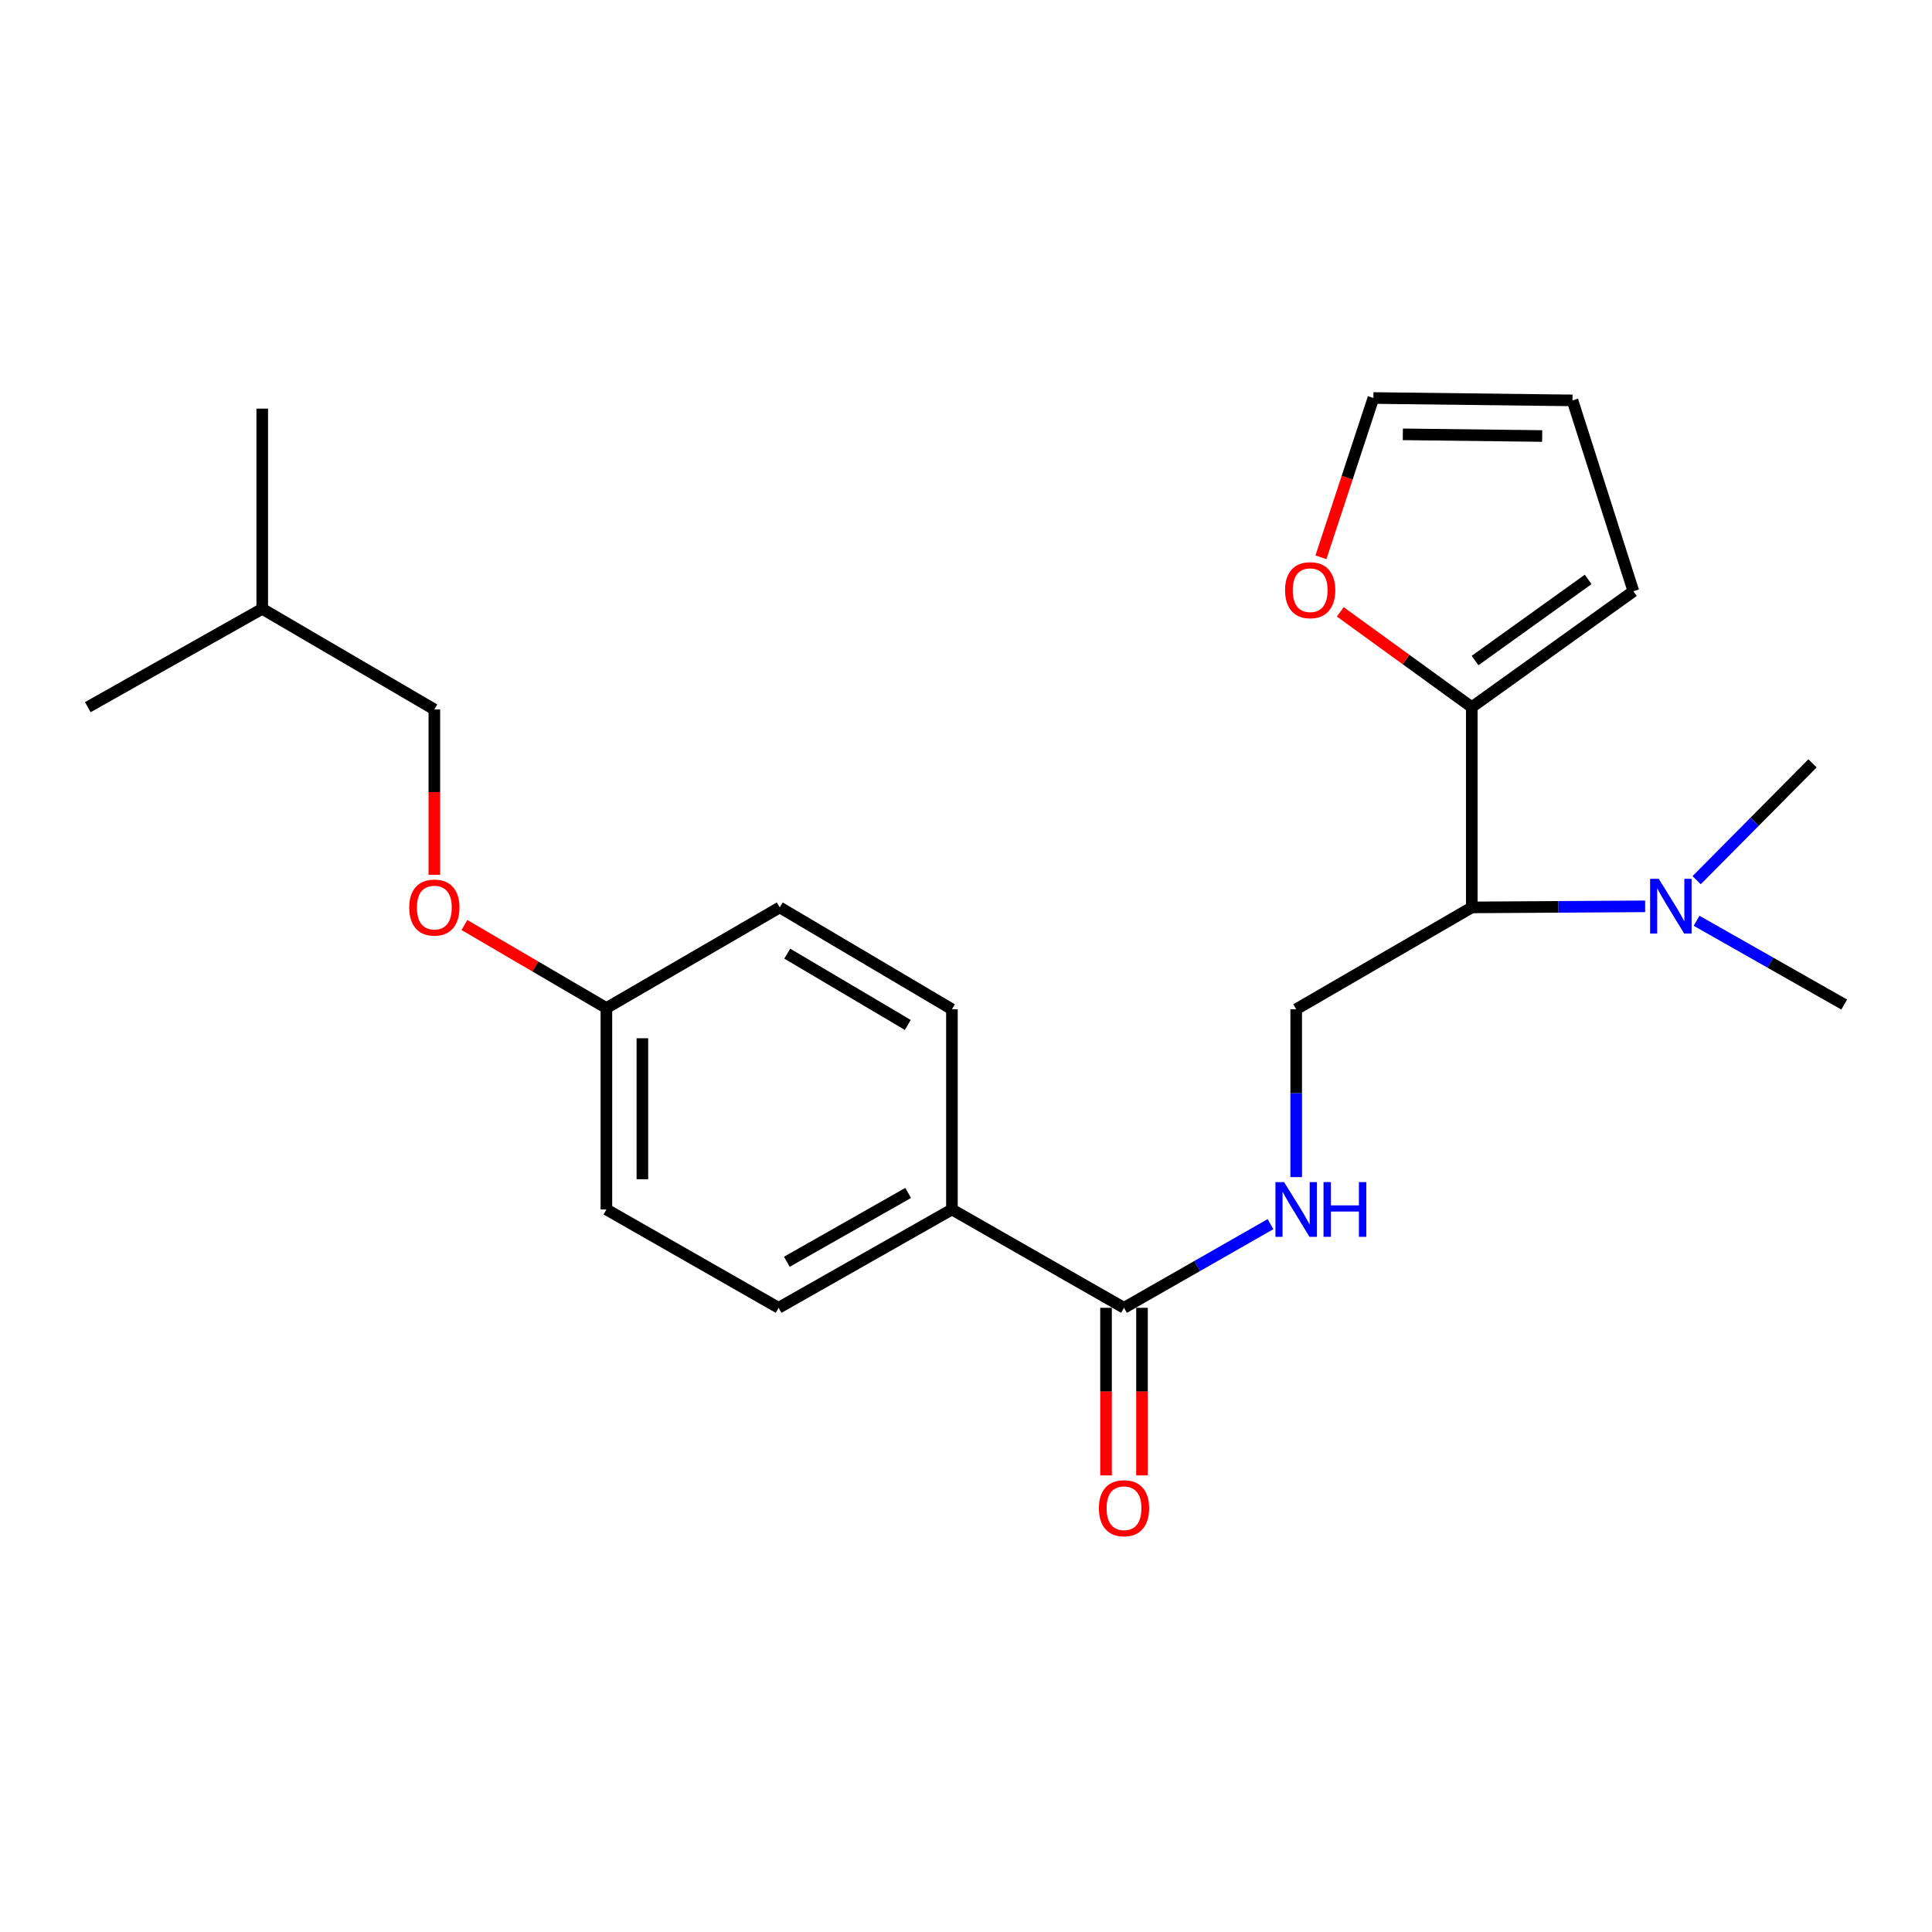 <?xml version='1.0' encoding='iso-8859-1'?>
<svg version='1.1' baseProfile='full'
              xmlns='http://www.w3.org/2000/svg'
                      xmlns:rdkit='http://www.rdkit.org/xml'
                      xmlns:xlink='http://www.w3.org/1999/xlink'
                  xml:space='preserve'
width='1000px' height='1000px' viewBox='0 0 1000 1000'>
<!-- END OF HEADER -->
<rect style='opacity:1.0;fill:#FFFFFF;stroke:none' width='1000' height='1000' x='0' y='0'> </rect>
<path class='bond-0' d='M 761.789,469.673 L 761.789,366.028' style='fill:none;fill-rule:evenodd;stroke:#000000;stroke-width:6px;stroke-linecap:butt;stroke-linejoin:miter;stroke-opacity:1' />
<path class='bond-3' d='M 761.789,469.673 L 670.908,522.391' style='fill:none;fill-rule:evenodd;stroke:#000000;stroke-width:6px;stroke-linecap:butt;stroke-linejoin:miter;stroke-opacity:1' />
<path class='bond-6' d='M 761.789,469.673 L 806.653,469.394' style='fill:none;fill-rule:evenodd;stroke:#000000;stroke-width:6px;stroke-linecap:butt;stroke-linejoin:miter;stroke-opacity:1' />
<path class='bond-6' d='M 806.653,469.394 L 851.518,469.115' style='fill:none;fill-rule:evenodd;stroke:#0000FF;stroke-width:6px;stroke-linecap:butt;stroke-linejoin:miter;stroke-opacity:1' />
<path class='bond-4' d='M 761.789,366.028 L 727.755,341.359' style='fill:none;fill-rule:evenodd;stroke:#000000;stroke-width:6px;stroke-linecap:butt;stroke-linejoin:miter;stroke-opacity:1' />
<path class='bond-4' d='M 727.755,341.359 L 693.722,316.691' style='fill:none;fill-rule:evenodd;stroke:#FF0000;stroke-width:6px;stroke-linecap:butt;stroke-linejoin:miter;stroke-opacity:1' />
<path class='bond-7' d='M 761.789,366.028 L 845.438,306.027' style='fill:none;fill-rule:evenodd;stroke:#000000;stroke-width:6px;stroke-linecap:butt;stroke-linejoin:miter;stroke-opacity:1' />
<path class='bond-7' d='M 763.483,341.897 L 822.037,299.896' style='fill:none;fill-rule:evenodd;stroke:#000000;stroke-width:6px;stroke-linecap:butt;stroke-linejoin:miter;stroke-opacity:1' />
<path class='bond-1' d='M 581.787,676.924 L 619.695,655.27' style='fill:none;fill-rule:evenodd;stroke:#000000;stroke-width:6px;stroke-linecap:butt;stroke-linejoin:miter;stroke-opacity:1' />
<path class='bond-1' d='M 619.695,655.27 L 657.603,633.617' style='fill:none;fill-rule:evenodd;stroke:#0000FF;stroke-width:6px;stroke-linecap:butt;stroke-linejoin:miter;stroke-opacity:1' />
<path class='bond-5' d='M 581.787,676.924 L 492.717,626.016' style='fill:none;fill-rule:evenodd;stroke:#000000;stroke-width:6px;stroke-linecap:butt;stroke-linejoin:miter;stroke-opacity:1' />
<path class='bond-8' d='M 572.477,676.924 L 572.477,720.291' style='fill:none;fill-rule:evenodd;stroke:#000000;stroke-width:6px;stroke-linecap:butt;stroke-linejoin:miter;stroke-opacity:1' />
<path class='bond-8' d='M 572.477,720.291 L 572.477,763.658' style='fill:none;fill-rule:evenodd;stroke:#FF0000;stroke-width:6px;stroke-linecap:butt;stroke-linejoin:miter;stroke-opacity:1' />
<path class='bond-8' d='M 591.097,676.924 L 591.097,720.291' style='fill:none;fill-rule:evenodd;stroke:#000000;stroke-width:6px;stroke-linecap:butt;stroke-linejoin:miter;stroke-opacity:1' />
<path class='bond-8' d='M 591.097,720.291 L 591.097,763.658' style='fill:none;fill-rule:evenodd;stroke:#FF0000;stroke-width:6px;stroke-linecap:butt;stroke-linejoin:miter;stroke-opacity:1' />
<path class='bond-2' d='M 670.908,609.266 L 670.908,565.828' style='fill:none;fill-rule:evenodd;stroke:#0000FF;stroke-width:6px;stroke-linecap:butt;stroke-linejoin:miter;stroke-opacity:1' />
<path class='bond-2' d='M 670.908,565.828 L 670.908,522.391' style='fill:none;fill-rule:evenodd;stroke:#000000;stroke-width:6px;stroke-linecap:butt;stroke-linejoin:miter;stroke-opacity:1' />
<path class='bond-9' d='M 683.717,288.46 L 697.294,247.236' style='fill:none;fill-rule:evenodd;stroke:#FF0000;stroke-width:6px;stroke-linecap:butt;stroke-linejoin:miter;stroke-opacity:1' />
<path class='bond-9' d='M 697.294,247.236 L 710.871,206.012' style='fill:none;fill-rule:evenodd;stroke:#000000;stroke-width:6px;stroke-linecap:butt;stroke-linejoin:miter;stroke-opacity:1' />
<path class='bond-11' d='M 492.717,626.016 L 403.006,676.924' style='fill:none;fill-rule:evenodd;stroke:#000000;stroke-width:6px;stroke-linecap:butt;stroke-linejoin:miter;stroke-opacity:1' />
<path class='bond-11' d='M 470.07,617.457 L 407.273,653.092' style='fill:none;fill-rule:evenodd;stroke:#000000;stroke-width:6px;stroke-linecap:butt;stroke-linejoin:miter;stroke-opacity:1' />
<path class='bond-12' d='M 492.717,626.016 L 492.717,522.391' style='fill:none;fill-rule:evenodd;stroke:#000000;stroke-width:6px;stroke-linecap:butt;stroke-linejoin:miter;stroke-opacity:1' />
<path class='bond-18' d='M 878.153,476.59 L 916.349,498.265' style='fill:none;fill-rule:evenodd;stroke:#0000FF;stroke-width:6px;stroke-linecap:butt;stroke-linejoin:miter;stroke-opacity:1' />
<path class='bond-18' d='M 916.349,498.265 L 954.545,519.939' style='fill:none;fill-rule:evenodd;stroke:#000000;stroke-width:6px;stroke-linecap:butt;stroke-linejoin:miter;stroke-opacity:1' />
<path class='bond-19' d='M 878.178,455.582 L 908.173,425.344' style='fill:none;fill-rule:evenodd;stroke:#0000FF;stroke-width:6px;stroke-linecap:butt;stroke-linejoin:miter;stroke-opacity:1' />
<path class='bond-19' d='M 908.173,425.344 L 938.169,395.107' style='fill:none;fill-rule:evenodd;stroke:#000000;stroke-width:6px;stroke-linecap:butt;stroke-linejoin:miter;stroke-opacity:1' />
<path class='bond-10' d='M 845.438,306.027 L 813.917,207.244' style='fill:none;fill-rule:evenodd;stroke:#000000;stroke-width:6px;stroke-linecap:butt;stroke-linejoin:miter;stroke-opacity:1' />
<path class='bond-23' d='M 710.871,206.012 L 813.917,207.244' style='fill:none;fill-rule:evenodd;stroke:#000000;stroke-width:6px;stroke-linecap:butt;stroke-linejoin:miter;stroke-opacity:1' />
<path class='bond-23' d='M 726.105,224.817 L 798.237,225.678' style='fill:none;fill-rule:evenodd;stroke:#000000;stroke-width:6px;stroke-linecap:butt;stroke-linejoin:miter;stroke-opacity:1' />
<path class='bond-15' d='M 403.006,676.924 L 313.874,626.016' style='fill:none;fill-rule:evenodd;stroke:#000000;stroke-width:6px;stroke-linecap:butt;stroke-linejoin:miter;stroke-opacity:1' />
<path class='bond-16' d='M 492.717,522.391 L 403.596,469.673' style='fill:none;fill-rule:evenodd;stroke:#000000;stroke-width:6px;stroke-linecap:butt;stroke-linejoin:miter;stroke-opacity:1' />
<path class='bond-16' d='M 469.869,530.51 L 407.484,493.608' style='fill:none;fill-rule:evenodd;stroke:#000000;stroke-width:6px;stroke-linecap:butt;stroke-linejoin:miter;stroke-opacity:1' />
<path class='bond-13' d='M 240.394,478.785 L 277.134,500.273' style='fill:none;fill-rule:evenodd;stroke:#FF0000;stroke-width:6px;stroke-linecap:butt;stroke-linejoin:miter;stroke-opacity:1' />
<path class='bond-13' d='M 277.134,500.273 L 313.874,521.76' style='fill:none;fill-rule:evenodd;stroke:#000000;stroke-width:6px;stroke-linecap:butt;stroke-linejoin:miter;stroke-opacity:1' />
<path class='bond-17' d='M 224.815,452.792 L 224.815,409.999' style='fill:none;fill-rule:evenodd;stroke:#FF0000;stroke-width:6px;stroke-linecap:butt;stroke-linejoin:miter;stroke-opacity:1' />
<path class='bond-17' d='M 224.815,409.999 L 224.815,367.207' style='fill:none;fill-rule:evenodd;stroke:#000000;stroke-width:6px;stroke-linecap:butt;stroke-linejoin:miter;stroke-opacity:1' />
<path class='bond-14' d='M 313.874,521.76 L 403.596,469.673' style='fill:none;fill-rule:evenodd;stroke:#000000;stroke-width:6px;stroke-linecap:butt;stroke-linejoin:miter;stroke-opacity:1' />
<path class='bond-24' d='M 313.874,521.76 L 313.874,626.016' style='fill:none;fill-rule:evenodd;stroke:#000000;stroke-width:6px;stroke-linecap:butt;stroke-linejoin:miter;stroke-opacity:1' />
<path class='bond-24' d='M 332.495,537.399 L 332.495,610.378' style='fill:none;fill-rule:evenodd;stroke:#000000;stroke-width:6px;stroke-linecap:butt;stroke-linejoin:miter;stroke-opacity:1' />
<path class='bond-20' d='M 224.815,367.207 L 135.735,315.12' style='fill:none;fill-rule:evenodd;stroke:#000000;stroke-width:6px;stroke-linecap:butt;stroke-linejoin:miter;stroke-opacity:1' />
<path class='bond-21' d='M 135.735,315.12 L 45.455,366.028' style='fill:none;fill-rule:evenodd;stroke:#000000;stroke-width:6px;stroke-linecap:butt;stroke-linejoin:miter;stroke-opacity:1' />
<path class='bond-22' d='M 135.735,315.12 L 135.735,211.495' style='fill:none;fill-rule:evenodd;stroke:#000000;stroke-width:6px;stroke-linecap:butt;stroke-linejoin:miter;stroke-opacity:1' />
<path  class='atom-3' d='M 664.648 611.856
L 673.928 626.856
Q 674.848 628.336, 676.328 631.016
Q 677.808 633.696, 677.888 633.856
L 677.888 611.856
L 681.648 611.856
L 681.648 640.176
L 677.768 640.176
L 667.808 623.776
Q 666.648 621.856, 665.408 619.656
Q 664.208 617.456, 663.848 616.776
L 663.848 640.176
L 660.168 640.176
L 660.168 611.856
L 664.648 611.856
' fill='#0000FF'/>
<path  class='atom-3' d='M 685.048 611.856
L 688.888 611.856
L 688.888 623.896
L 703.368 623.896
L 703.368 611.856
L 707.208 611.856
L 707.208 640.176
L 703.368 640.176
L 703.368 627.096
L 688.888 627.096
L 688.888 640.176
L 685.048 640.176
L 685.048 611.856
' fill='#0000FF'/>
<path  class='atom-5' d='M 665.14 305.476
Q 665.14 298.676, 668.5 294.876
Q 671.86 291.076, 678.14 291.076
Q 684.42 291.076, 687.78 294.876
Q 691.14 298.676, 691.14 305.476
Q 691.14 312.356, 687.74 316.276
Q 684.34 320.156, 678.14 320.156
Q 671.9 320.156, 668.5 316.276
Q 665.14 312.396, 665.14 305.476
M 678.14 316.956
Q 682.46 316.956, 684.78 314.076
Q 687.14 311.156, 687.14 305.476
Q 687.14 299.916, 684.78 297.116
Q 682.46 294.276, 678.14 294.276
Q 673.82 294.276, 671.46 297.076
Q 669.14 299.876, 669.14 305.476
Q 669.14 311.196, 671.46 314.076
Q 673.82 316.956, 678.14 316.956
' fill='#FF0000'/>
<path  class='atom-7' d='M 858.574 454.872
L 867.854 469.872
Q 868.774 471.352, 870.254 474.032
Q 871.734 476.712, 871.814 476.872
L 871.814 454.872
L 875.574 454.872
L 875.574 483.192
L 871.694 483.192
L 861.734 466.792
Q 860.574 464.872, 859.334 462.672
Q 858.134 460.472, 857.774 459.792
L 857.774 483.192
L 854.094 483.192
L 854.094 454.872
L 858.574 454.872
' fill='#0000FF'/>
<path  class='atom-9' d='M 568.787 780.649
Q 568.787 773.849, 572.147 770.049
Q 575.507 766.249, 581.787 766.249
Q 588.067 766.249, 591.427 770.049
Q 594.787 773.849, 594.787 780.649
Q 594.787 787.529, 591.387 791.449
Q 587.987 795.329, 581.787 795.329
Q 575.547 795.329, 572.147 791.449
Q 568.787 787.569, 568.787 780.649
M 581.787 792.129
Q 586.107 792.129, 588.427 789.249
Q 590.787 786.329, 590.787 780.649
Q 590.787 775.089, 588.427 772.289
Q 586.107 769.449, 581.787 769.449
Q 577.467 769.449, 575.107 772.249
Q 572.787 775.049, 572.787 780.649
Q 572.787 786.369, 575.107 789.249
Q 577.467 792.129, 581.787 792.129
' fill='#FF0000'/>
<path  class='atom-14' d='M 211.815 469.753
Q 211.815 462.953, 215.175 459.153
Q 218.535 455.353, 224.815 455.353
Q 231.095 455.353, 234.455 459.153
Q 237.815 462.953, 237.815 469.753
Q 237.815 476.633, 234.415 480.553
Q 231.015 484.433, 224.815 484.433
Q 218.575 484.433, 215.175 480.553
Q 211.815 476.673, 211.815 469.753
M 224.815 481.233
Q 229.135 481.233, 231.455 478.353
Q 233.815 475.433, 233.815 469.753
Q 233.815 464.193, 231.455 461.393
Q 229.135 458.553, 224.815 458.553
Q 220.495 458.553, 218.135 461.353
Q 215.815 464.153, 215.815 469.753
Q 215.815 475.473, 218.135 478.353
Q 220.495 481.233, 224.815 481.233
' fill='#FF0000'/>
</svg>
